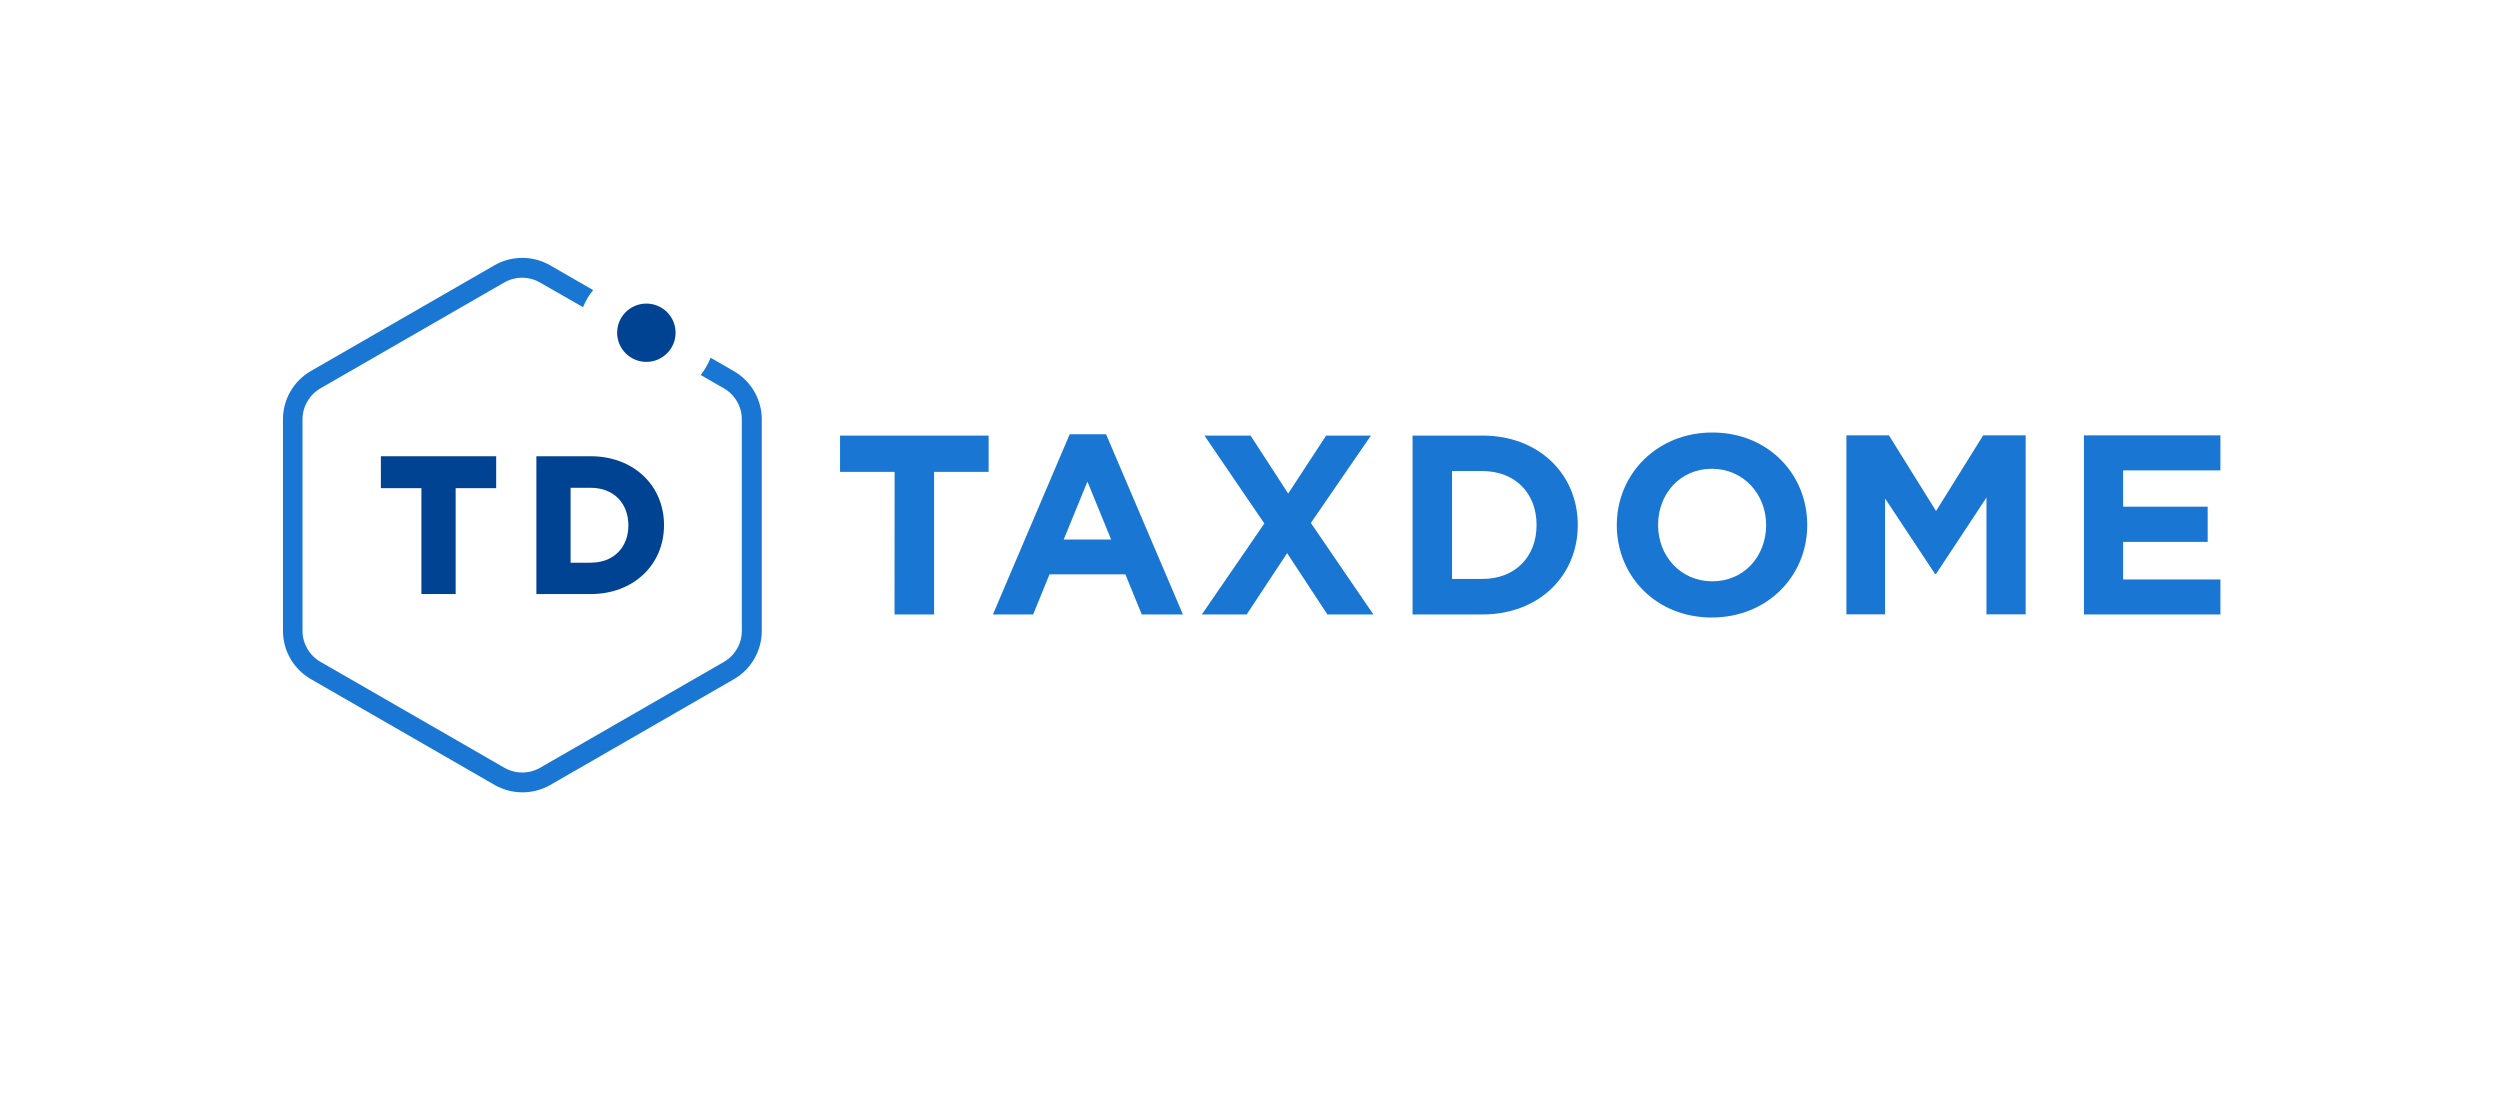 <svg width="626" height="277" viewBox="0 0 626 277" fill="none" xmlns="http://www.w3.org/2000/svg">
<g filter="url(#filter0_d)">
<path d="M26.644 26.77C26.644 22.352 30.225 18.77 34.644 18.77H591.763C596.181 18.77 599.763 22.352 599.763 26.77V234.771C599.763 239.189 596.181 242.771 591.763 242.771H34.644C30.225 242.771 26.644 239.189 26.644 234.771V26.77Z" fill="white"/>
</g>
<path fill-rule="evenodd" clip-rule="evenodd" d="M276.961 108.741H267.851L248.632 153.854H258.702L262.801 143.808H281.793L285.892 153.854H296.2L276.961 108.741ZM272.29 120.582L278.231 135.102H266.349L272.29 120.582Z" fill="#1976D3"/>
<path fill-rule="evenodd" clip-rule="evenodd" d="M316.592 131.076L301.591 109.068H313.136L322.563 123.588L332.059 109.068H343.278L328.237 130.947L343.892 153.854H332.376L322.296 138.504L312.166 153.854H300.947L316.592 131.076Z" fill="#1976D3"/>
<path fill-rule="evenodd" clip-rule="evenodd" d="M371.213 109.068H353.706V153.854H371.213C385.323 153.854 395.076 144.194 395.076 131.461C395.076 118.728 385.323 109.068 371.213 109.068ZM384.756 131.46C384.756 139.52 379.3 144.963 371.22 144.963H363.586V117.956H371.22C379.3 117.956 384.756 123.399 384.756 131.46Z" fill="#1976D3"/>
<path fill-rule="evenodd" clip-rule="evenodd" d="M428.767 108.298C414.914 108.298 404.844 118.729 404.844 131.461C404.844 144.322 414.755 154.625 428.608 154.625C442.461 154.625 452.531 144.322 452.531 131.461C452.531 118.6 442.619 108.298 428.767 108.298ZM428.648 117.38C436.599 117.38 442.243 123.781 442.243 131.456C442.243 139.26 436.728 145.562 428.776 145.562C420.825 145.562 415.181 139.26 415.181 131.456C415.181 123.653 420.696 117.38 428.648 117.38Z" fill="#1976D3"/>
<path fill-rule="evenodd" clip-rule="evenodd" d="M462.341 109.015H472.985L484.788 127.961L496.581 109.015H507.226V153.822H497.413V124.583L484.788 143.707H484.531L472.025 124.82V153.822H462.341V109.015Z" fill="#1976D3"/>
<path fill-rule="evenodd" clip-rule="evenodd" d="M521.818 109.015H555.99V117.787H531.631V126.875H552.801V135.686H531.631V145.1H555.99V153.861H521.818V109.015Z" fill="#1976D3"/>
<path fill-rule="evenodd" clip-rule="evenodd" d="M95.993 114.244H95.369V114.866V121.612V122.235H95.993H105.519V148.125V148.747H106.142H113.47H114.094V148.125V122.235H123.619H124.243V121.612V114.866V114.244H123.619H95.993Z" fill="#004392"/>
<path fill-rule="evenodd" clip-rule="evenodd" d="M134.308 114.243H147.933C158.557 114.243 166.271 121.494 166.271 131.49C166.271 141.487 158.557 148.747 147.933 148.747H134.308V114.243ZM142.881 140.913H147.931V140.894C153.565 140.894 157.347 137.16 157.347 131.539C157.347 125.919 153.565 122.145 147.931 122.145H142.881V140.913Z" fill="#004392"/>
<path fill-rule="evenodd" clip-rule="evenodd" d="M161.85 90.615C165.891 90.615 169.167 87.347 169.167 83.315C169.167 79.284 165.891 76.016 161.85 76.016C157.808 76.016 154.532 79.284 154.532 83.315C154.532 87.347 157.808 90.615 161.85 90.615Z" fill="#004392"/>
<path fill-rule="evenodd" clip-rule="evenodd" d="M224.012 118.155H210.348V109.068H247.549V118.155H233.894V153.854H223.992L224.012 118.155Z" fill="#1976D3"/>
<path fill-rule="evenodd" clip-rule="evenodd" d="M183.766 92.936L177.934 89.578C177.326 91.13 176.492 92.585 175.458 93.894L181.271 97.243C184.04 98.845 185.748 101.794 185.756 104.987V157.993C185.75 161.187 184.042 164.136 181.271 165.737L135.257 192.239C132.48 193.834 129.063 193.834 126.286 192.239L80.272 165.737C77.486 164.146 75.761 161.195 75.747 157.993V104.987C75.755 101.794 77.463 98.845 80.233 97.243L126.246 70.741C129.023 69.146 132.441 69.146 135.217 70.741L145.991 76.914C146.614 75.371 147.465 73.93 148.516 72.637L137.752 66.434C133.434 63.954 128.119 63.954 123.801 66.434L77.787 92.936C73.492 95.438 70.853 100.027 70.856 104.987V157.993C70.863 162.964 73.523 167.555 77.836 170.044L123.85 196.546C128.169 199.022 133.482 199.022 137.802 196.546L183.816 170.044C188.108 167.541 190.747 162.953 190.747 157.993V104.987C190.737 100.017 188.078 95.427 183.766 92.936Z" fill="#1976D3"/>
<defs>
<filter id="filter0_d" x="0.644" y="0.771" width="625.119" height="276" filterUnits="userSpaceOnUse" color-interpolation-filters="sRGB">
<feFlood flood-opacity="0" result="BackgroundImageFix"/>
<feColorMatrix in="SourceAlpha" type="matrix" values="0 0 0 0 0 0 0 0 0 0 0 0 0 0 0 0 0 0 127 0" result="hardAlpha"/>
<feOffset dy="8"/>
<feGaussianBlur stdDeviation="13"/>
<feColorMatrix type="matrix" values="0 0 0 0 0.169 0 0 0 0 0.169 0 0 0 0 0.169 0 0 0 0.08 0"/>
<feBlend mode="normal" in2="BackgroundImageFix" result="effect1_dropShadow"/>
<feBlend mode="normal" in="SourceGraphic" in2="effect1_dropShadow" result="shape"/>
</filter>
</defs>
</svg>
